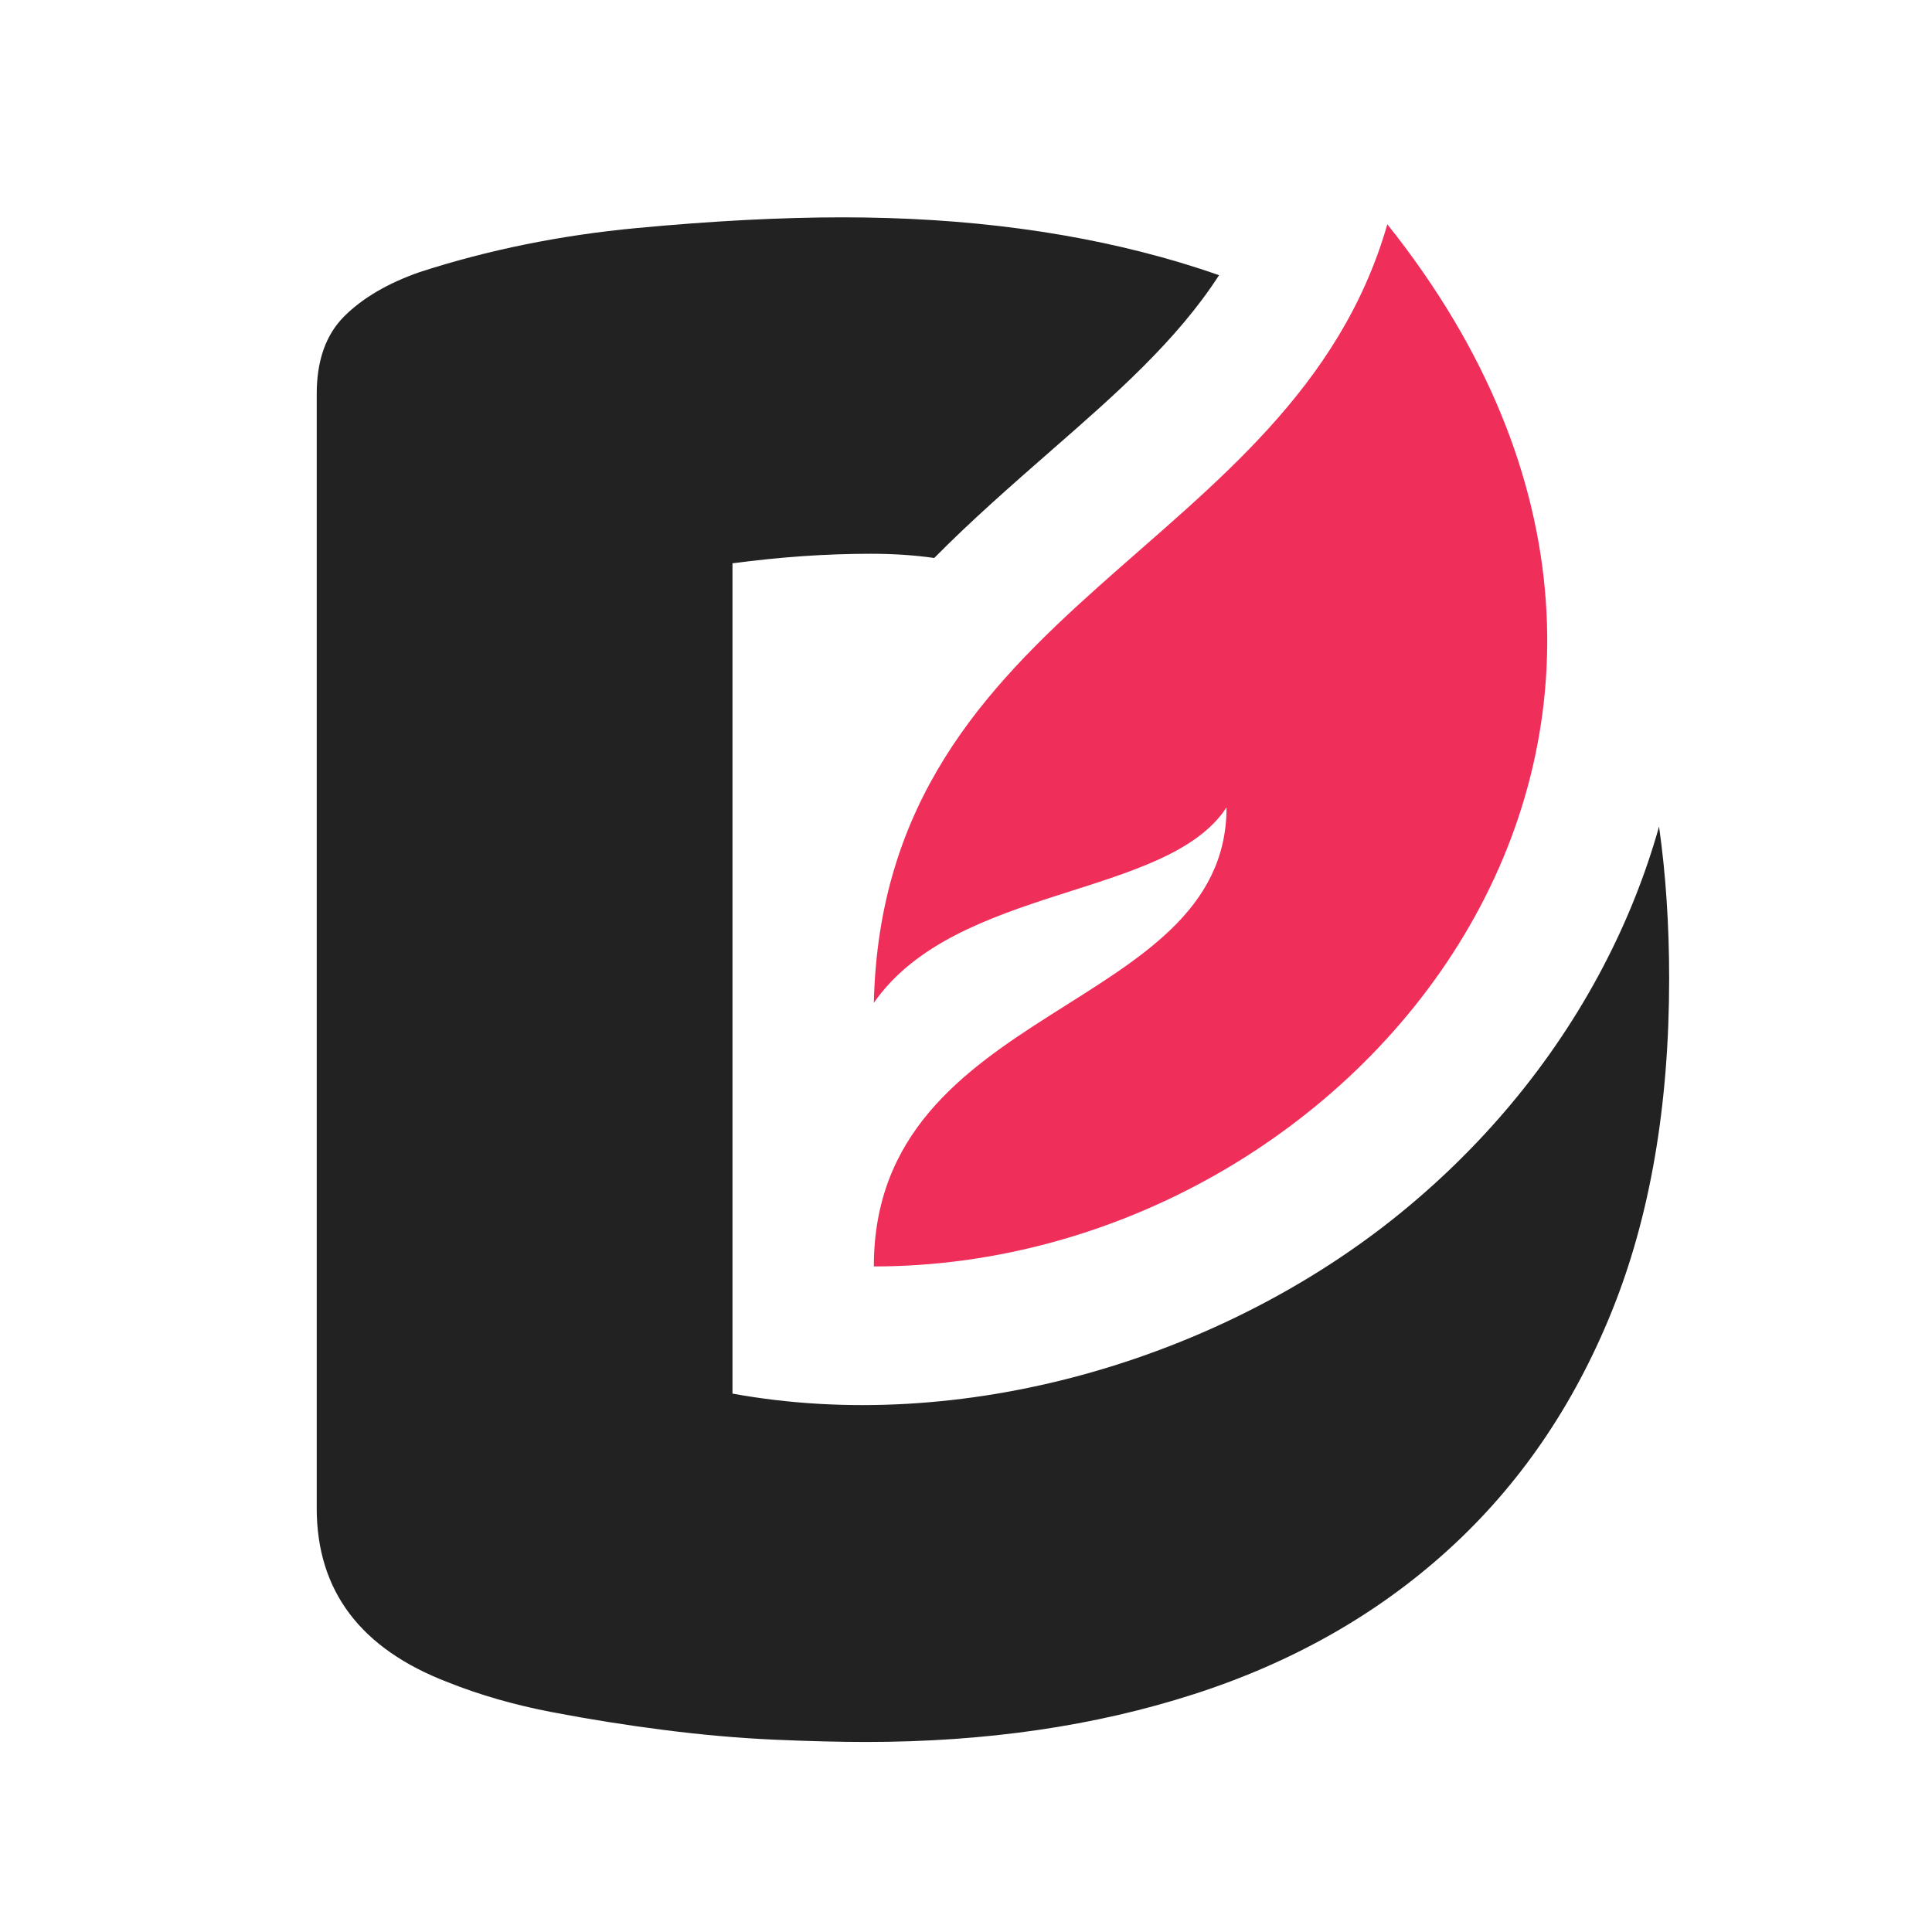 <svg width="61" height="61" viewBox="0 0 61 61" fill="none" xmlns="http://www.w3.org/2000/svg">
<rect x="0" y="0" width="61" height="61" fill="#333333" stroke="none"/>
<g clip-path="url(#clip0_249_10)">
<rect width="61" height="61" fill="white"/>
<path d="M133.204 35.489C133.204 32.174 133.706 29.299 134.712 26.863C135.719 24.428 137.113 22.406 138.899 20.799C140.686 19.191 142.772 17.999 145.161 17.219C147.55 16.443 150.127 16.053 152.894 16.053C153.899 16.053 154.88 16.14 155.836 16.315C156.792 16.492 157.571 16.706 158.176 16.957V4.753C158.677 4.601 159.483 4.439 160.589 4.263C161.695 4.088 162.828 4 163.985 4C165.091 4 166.084 4.074 166.964 4.226C167.844 4.377 168.586 4.677 169.189 5.13C169.795 5.581 170.246 6.197 170.548 6.973C170.85 7.753 171 8.771 171 10.025V45.734C171 48.094 169.894 49.978 167.682 51.384C166.222 52.338 164.335 53.18 162.022 53.907C159.709 54.636 157.043 55 154.025 55C150.756 55 147.826 54.549 145.236 53.645C142.647 52.741 140.458 51.436 138.673 49.727C136.887 48.018 135.53 45.973 134.6 43.587C133.669 41.202 133.204 38.503 133.204 35.489ZM23.127 44.001C30.352 45.316 38.372 42.961 44.017 38.462C46.733 36.296 49.009 33.594 50.617 30.523C51.356 29.112 51.951 27.632 52.382 26.097C52.595 27.602 52.701 29.201 52.701 30.895C52.701 34.91 52.099 38.414 50.89 41.404C49.683 44.39 47.962 46.902 45.723 48.936C43.485 50.97 40.806 52.49 37.689 53.493C34.57 54.498 31.125 55 27.352 55C26.497 55 25.516 54.975 24.41 54.926C23.304 54.875 22.159 54.774 20.977 54.623C19.796 54.473 18.614 54.285 17.432 54.059C16.25 53.833 15.156 53.519 14.151 53.118C11.384 52.062 10 50.229 10 47.618V12.438C10 11.382 10.29 10.566 10.868 9.988C11.447 9.411 12.239 8.945 13.245 8.593C15.407 7.891 17.697 7.426 20.109 7.2C22.525 6.973 24.687 6.862 26.599 6.862C30.522 6.862 34.079 7.338 37.274 8.293C37.686 8.418 38.092 8.549 38.49 8.689C37.156 10.759 35.185 12.482 33.216 14.202C31.948 15.313 30.679 16.421 29.497 17.617C28.859 17.527 28.195 17.484 27.504 17.484C26.799 17.484 26.083 17.509 25.353 17.559C24.624 17.61 23.882 17.686 23.127 17.785V44.001ZM76.342 55C73.375 55 70.62 54.587 68.081 53.758C65.541 52.928 63.328 51.685 61.441 50.029C59.556 48.37 58.071 46.286 56.99 43.776C55.909 41.266 55.368 38.328 55.368 34.962C55.368 31.647 55.909 28.795 56.99 26.41C58.071 24.024 59.492 22.066 61.252 20.534C63.014 19.004 65.026 17.872 67.288 17.145C69.552 16.416 71.866 16.053 74.229 16.053C76.895 16.053 79.323 16.453 81.51 17.258C83.698 18.061 85.583 19.167 87.168 20.573C88.752 21.979 89.985 23.662 90.865 25.62C91.745 27.578 92.185 29.713 92.185 32.023C92.185 33.732 91.708 35.036 90.75 35.942C89.794 36.846 88.463 37.422 86.753 37.673L68.118 40.461C68.672 42.119 69.804 43.362 71.513 44.19C73.223 45.018 75.185 45.432 77.397 45.432C79.461 45.432 81.408 45.17 83.244 44.643C85.08 44.114 86.576 43.5 87.734 42.798C88.538 43.299 89.218 44.001 89.771 44.905C90.324 45.809 90.6 46.764 90.6 47.767C90.6 50.029 89.543 51.712 87.432 52.816C85.822 53.67 84.011 54.248 82 54.549C79.989 54.85 78.102 55 76.342 55ZM74.229 25.395C73.022 25.395 71.979 25.595 71.099 25.996C70.218 26.4 69.502 26.913 68.949 27.54C68.396 28.168 67.979 28.871 67.703 29.651C67.426 30.428 67.263 31.22 67.212 32.023L80.114 29.913C79.962 28.91 79.41 27.905 78.454 26.9C77.499 25.896 76.091 25.395 74.229 25.395ZM111.751 45.658C112.606 45.658 113.548 45.57 114.58 45.395C115.61 45.218 116.379 44.981 116.881 44.68V38.653L111.449 39.104C110.041 39.205 108.885 39.508 107.979 40.01C107.072 40.51 106.621 41.266 106.621 42.269C106.621 43.272 107.01 44.089 107.791 44.717C108.57 45.345 109.89 45.658 111.751 45.658ZM111.147 16.053C113.864 16.053 116.34 16.329 118.579 16.881C120.817 17.433 122.728 18.275 124.312 19.405C125.896 20.534 127.115 21.967 127.972 23.699C128.827 25.43 129.253 27.477 129.253 29.839V46.714C129.253 48.018 128.889 49.086 128.159 49.914C127.431 50.746 126.564 51.459 125.558 52.062C122.288 54.022 117.686 55 111.751 55C109.085 55 106.685 54.749 104.545 54.248C102.409 53.746 100.573 52.992 99.039 51.986C97.504 50.983 96.323 49.702 95.493 48.146C94.663 46.589 94.249 44.781 94.249 42.722C94.249 39.255 95.279 36.594 97.341 34.737C99.403 32.876 102.598 31.723 106.922 31.27L116.806 30.215V29.688C116.806 28.231 116.165 27.189 114.882 26.561C113.601 25.933 111.751 25.62 109.337 25.62C107.425 25.62 105.565 25.821 103.754 26.223C101.944 26.624 100.308 27.125 98.85 27.73C98.196 27.277 97.643 26.587 97.191 25.657C96.737 24.728 96.511 23.762 96.511 22.756C96.511 21.452 96.827 20.41 97.454 19.63C98.083 18.852 99.052 18.187 100.359 17.635C101.817 17.081 103.54 16.681 105.526 16.43C107.514 16.177 109.387 16.053 111.147 16.053ZM154.629 26.071C151.913 26.071 149.826 26.849 148.367 28.408C146.909 29.964 146.179 32.324 146.179 35.489C146.179 38.604 146.858 40.951 148.217 42.533C149.574 44.114 151.537 44.905 154.101 44.905C155.007 44.905 155.824 44.767 156.554 44.491C157.283 44.215 157.849 43.9 158.251 43.55V26.976C157.244 26.373 156.037 26.071 154.629 26.071Z" fill="#222222"/>
<path fill-rule="evenodd" clip-rule="evenodd" d="M43.803 7.082C56.556 23.056 42.922 39.986 27.59 39.986C27.59 31.662 38.726 31.99 38.726 25.493C36.836 28.38 30.195 27.923 27.59 31.662C27.886 18.967 40.811 17.5 43.803 7.082Z" fill="#F02E5A"/>
<rect x="54" y="6" width="27" height="54" fill="white"/>
</g>
<defs>
<clipPath id="clip0_249_10">
<rect width="61" height="61" fill="white"/>
</clipPath>
</defs>
</svg>
